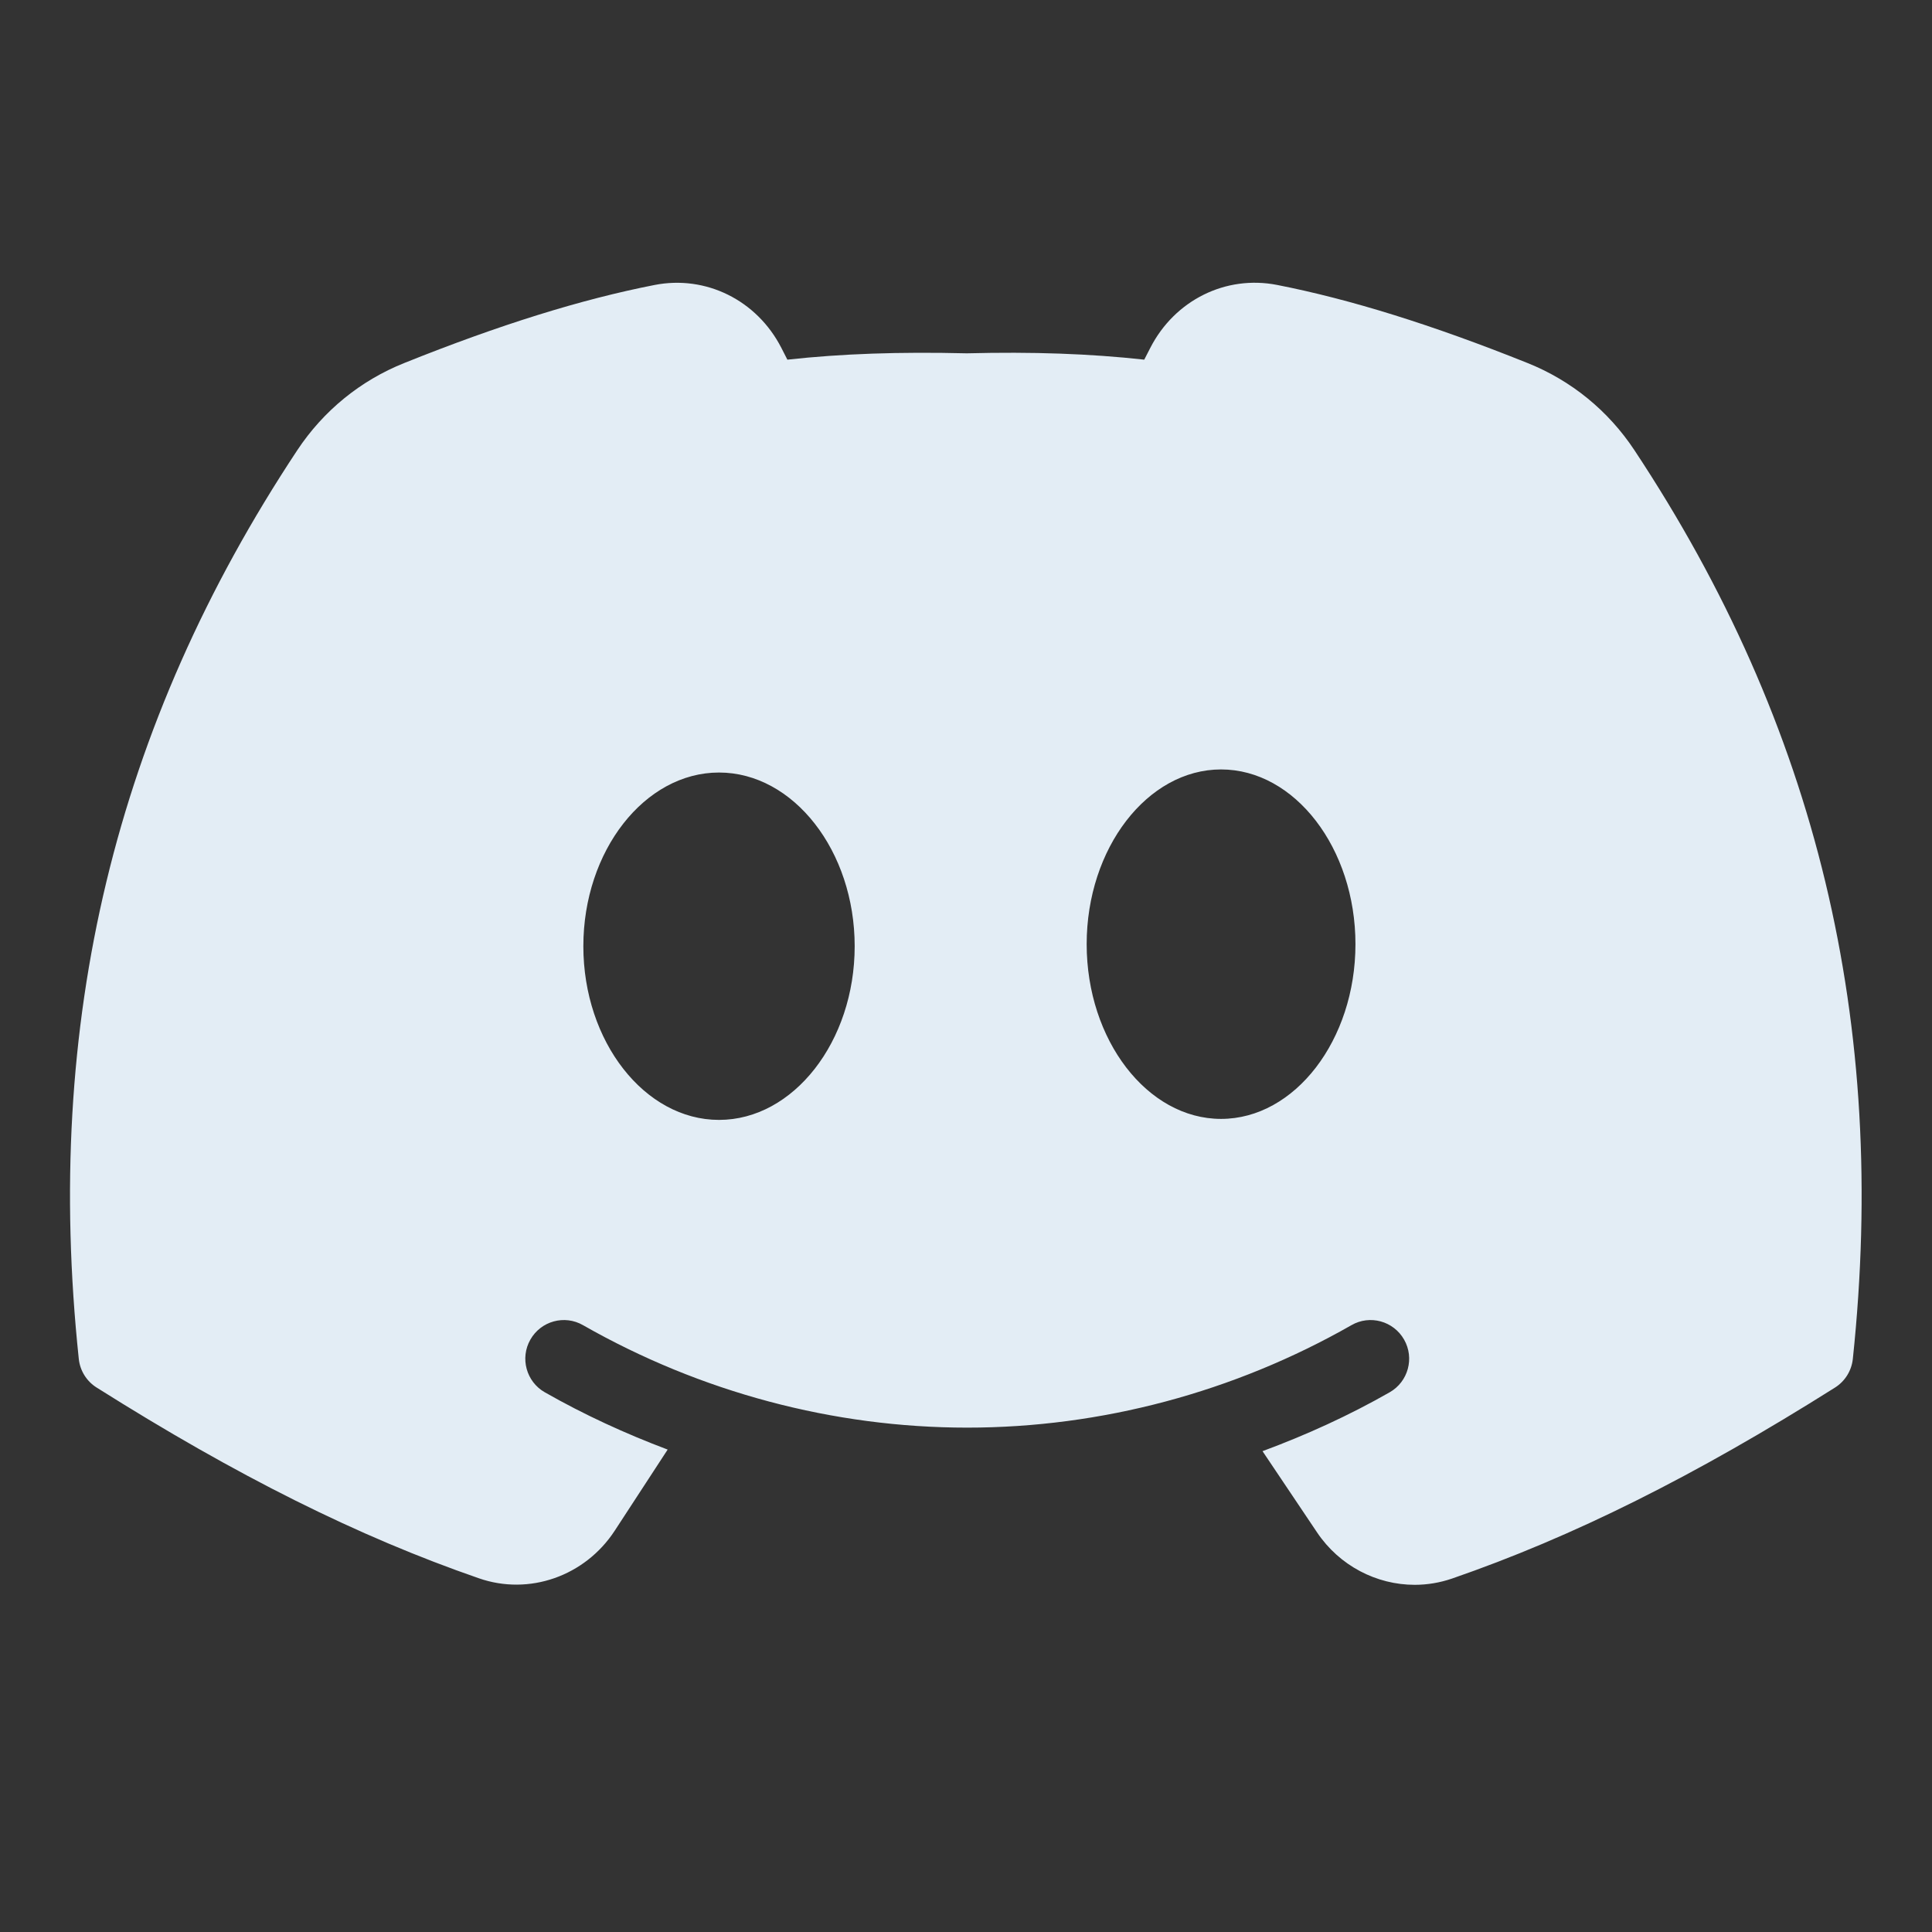 <svg width="50" height="50" viewBox="0 0 50 50" fill="none" xmlns="http://www.w3.org/2000/svg">
<rect x="0" y="0" width="50" height="50" fill="#333333" stroke="none"/>
<path d="M42.298 11.65C41.622 10.629 40.665 9.848 39.53 9.394C37.066 8.406 34.947 7.746 33.051 7.374C31.721 7.114 30.404 7.768 29.771 9L29.613 9.308C28.209 9.153 26.718 9.101 25.02 9.144C23.279 9.102 21.783 9.153 20.377 9.308L20.22 9C19.587 7.768 18.268 7.115 16.941 7.375C15.045 7.746 12.925 8.406 10.462 9.395C9.328 9.849 8.371 10.629 7.694 11.651C2.973 18.782 1.123 26.474 2.039 35.168C2.071 35.473 2.241 35.746 2.5 35.909C6.132 38.199 9.275 39.767 12.391 40.845C13.694 41.3 15.139 40.791 15.908 39.616L17.279 37.515C16.187 37.103 15.121 36.615 14.099 36.032C13.62 35.759 13.453 35.148 13.726 34.669C13.999 34.188 14.61 34.019 15.09 34.296C18.131 36.03 21.569 36.947 25.032 36.947C28.495 36.947 31.933 36.03 34.974 34.296C35.453 34.019 36.064 34.188 36.338 34.669C36.611 35.148 36.444 35.759 35.965 36.032C34.909 36.635 33.805 37.137 32.674 37.556L34.085 39.658C34.666 40.523 35.625 41.015 36.613 41.015C36.935 41.015 37.26 40.962 37.576 40.854C40.701 39.775 43.85 38.205 47.49 35.91C47.749 35.747 47.919 35.473 47.951 35.169C48.869 26.474 47.019 18.781 42.298 11.65ZM18.608 28.983C16.682 28.983 15.097 26.954 15.097 24.488C15.097 22.022 16.682 19.993 18.608 19.993C20.534 19.993 22.119 22.022 22.119 24.488C22.119 26.954 20.534 28.983 18.608 28.983ZM31.601 28.957C29.693 28.957 28.123 26.916 28.123 24.435C28.123 21.954 29.693 19.913 31.601 19.913C33.509 19.913 35.079 21.954 35.079 24.435C35.079 26.916 33.509 28.957 31.601 28.957Z" fill="#E3EDF5"/>
</svg>
